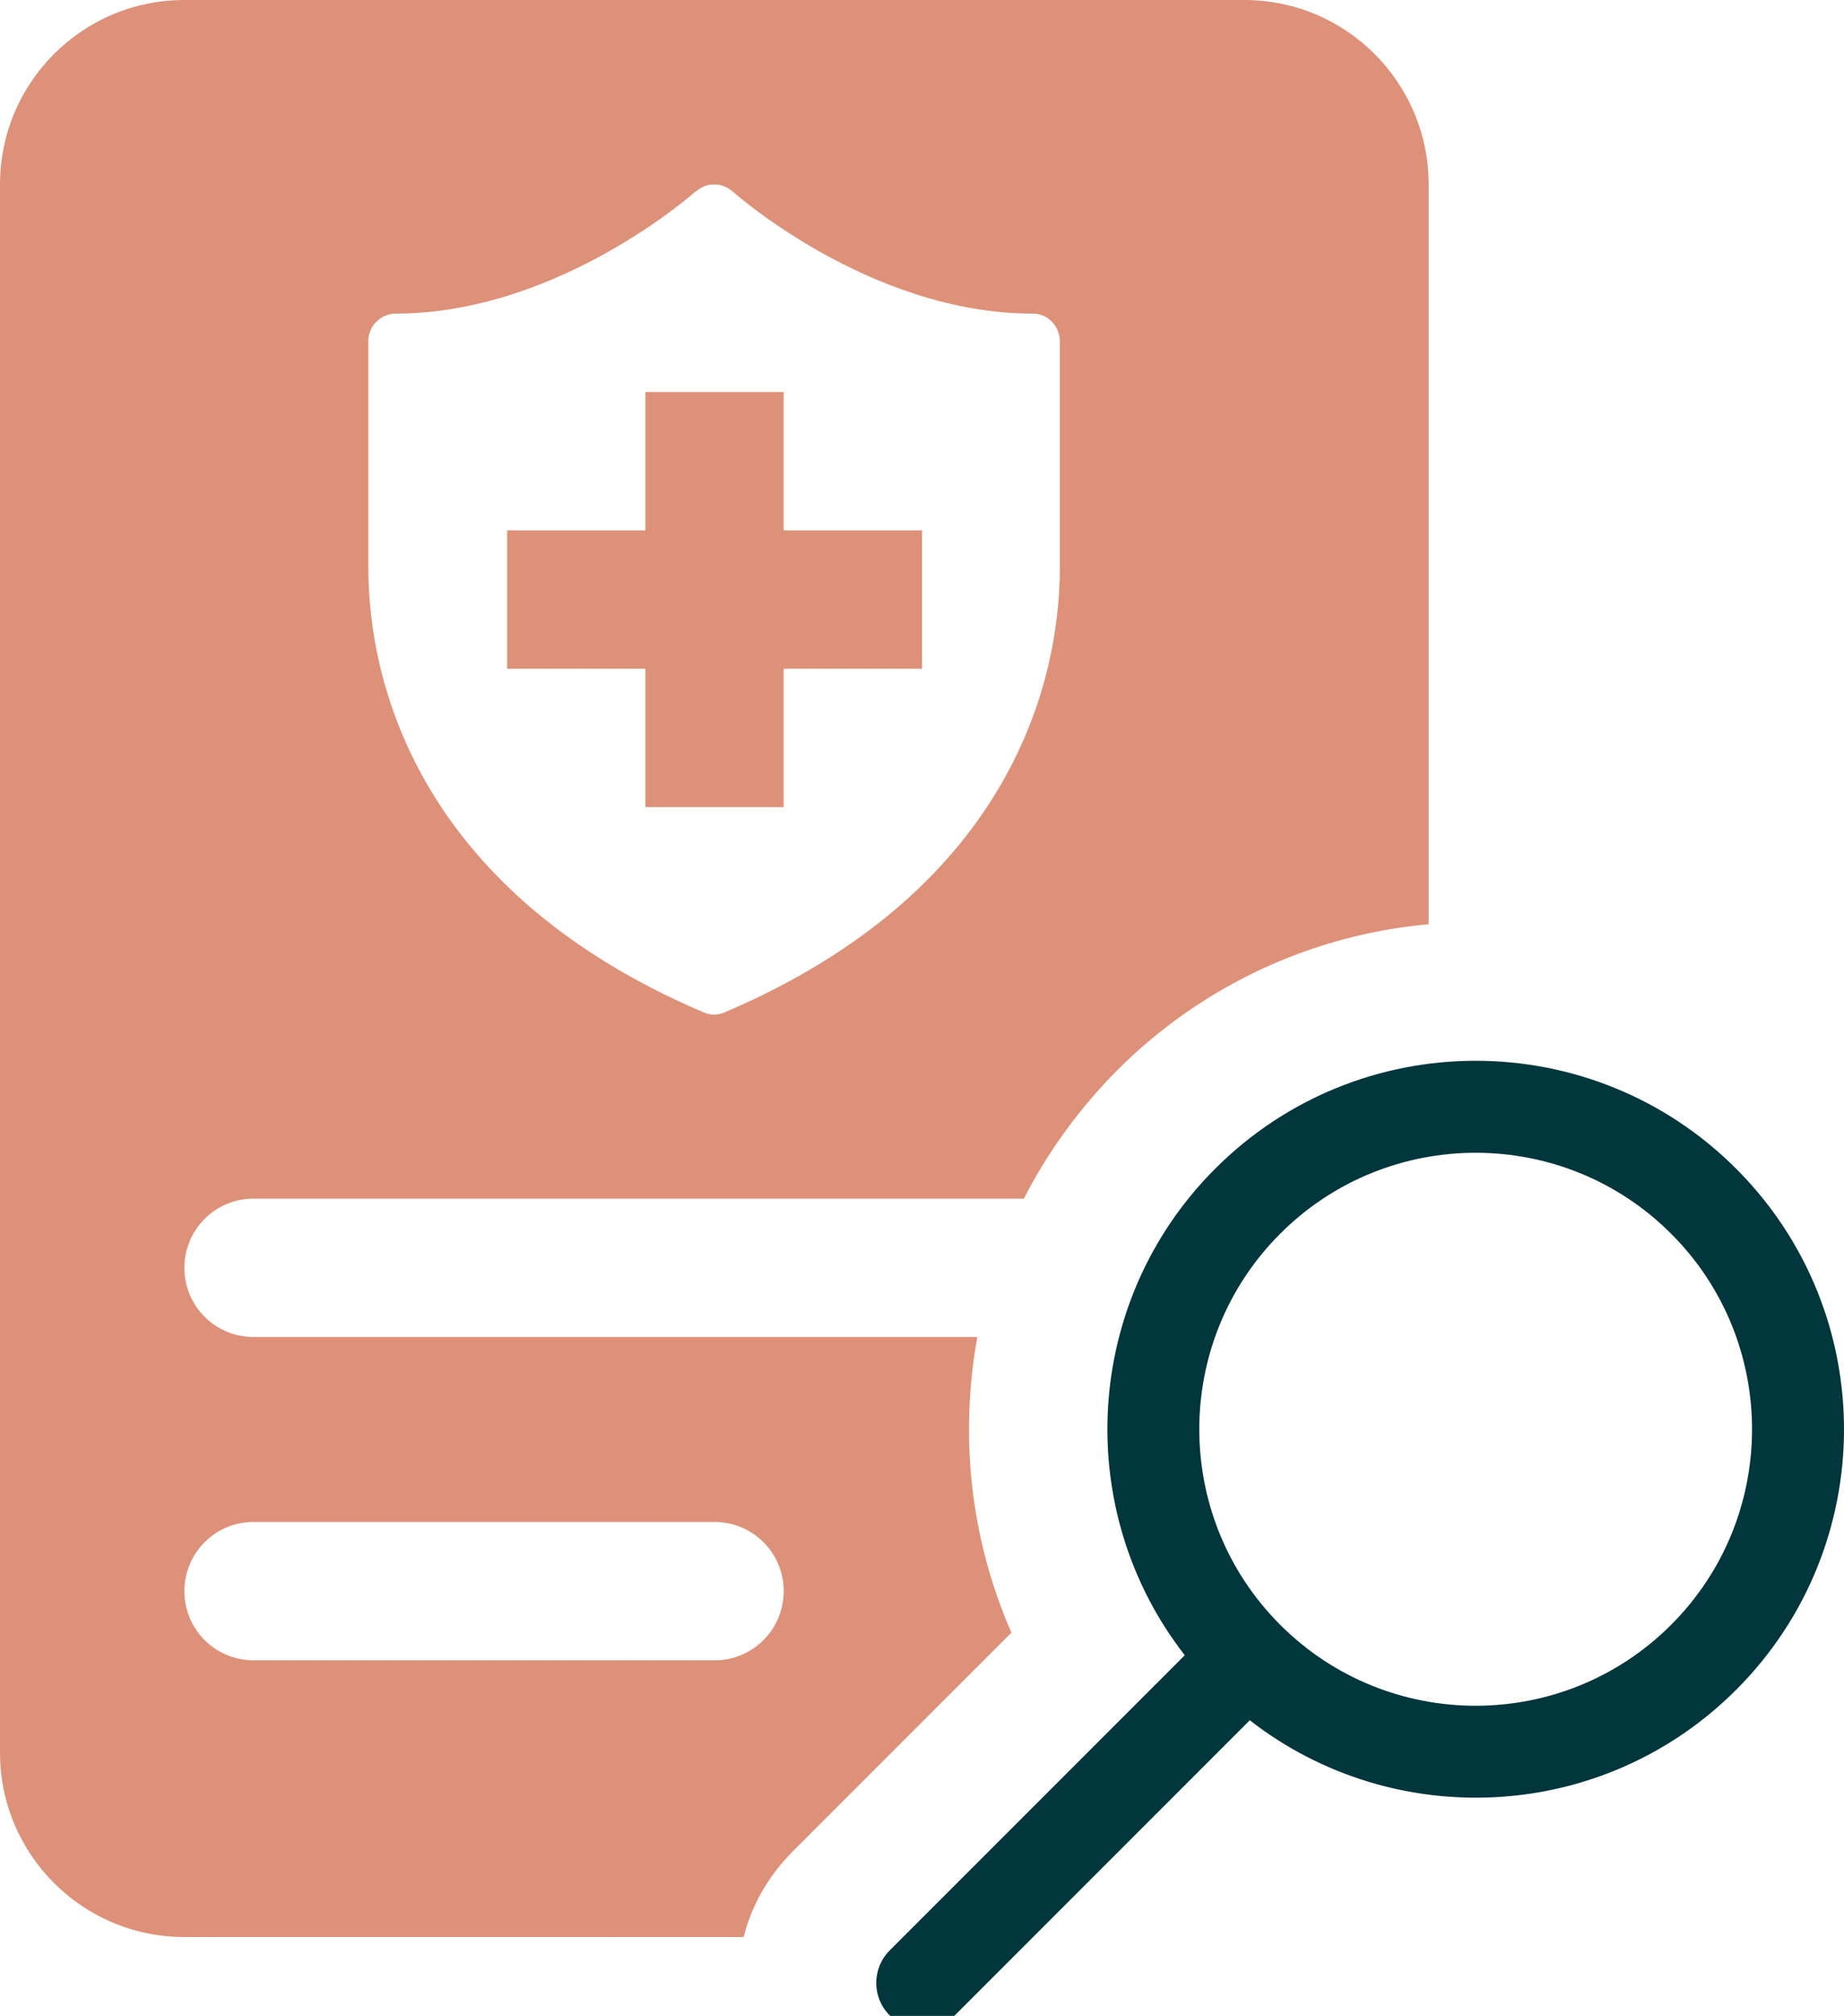 <?xml version="1.0" encoding="UTF-8"?>
<svg id="Layer_1" data-name="Layer 1" xmlns="http://www.w3.org/2000/svg" viewBox="0 0 40 43.71">
  <defs>
    <style>
      .cls-1, .cls-2 {
        fill-rule: evenodd;
      }

      .cls-1, .cls-2, .cls-3 {
        stroke-width: 0px;
      }

      .cls-1, .cls-3 {
        fill: #de9179;
      }

      .cls-2 {
        fill: #02363d;
      }
    </style>
  </defs>
  <path class="cls-3" d="M14,17.5v-3h-3v-3h3v-3h3v3h3v3h-3v3h-3Z"/>
  <path class="cls-1" d="M4,0C1.79,0,0,1.79,0,4v34c0,2.21,1.79,4,4,4h12.13c.17-.67.52-1.3,1.04-1.83l4.77-4.77c-.89-2.03-1.13-4.26-.74-6.41H5.5c-.83,0-1.5-.67-1.5-1.5s.67-1.5,1.5-1.5h16.71c.51-1,1.19-1.94,2.02-2.78,1.89-1.89,4.3-2.95,6.76-3.17V4c0-2.21-1.79-4-4-4H4ZM4,34.5c0-.83.67-1.5,1.5-1.5h10c.83,0,1.5.67,1.5,1.5s-.67,1.5-1.5,1.5H5.5c-.83,0-1.5-.67-1.5-1.5ZM15.1,4.15c.11-.1.26-.16.41-.15.14,0,.27.06.38.15,0,0,2.96,2.65,6.51,2.65.16,0,.31.06.42.18.11.11.17.27.17.42v4.9c0,2.67-1.22,7.07-7.27,9.65-.07.03-.15.05-.23.05s-.16-.02-.23-.05c-6.05-2.58-7.27-6.98-7.27-9.65v-4.9c0-.16.06-.31.17-.42.11-.11.26-.18.42-.18,3.55,0,6.51-2.65,6.51-2.65Z"/>
  <path class="cls-2" d="M26.36,25.34c-2.88,2.88-3.1,7.42-.66,10.55l-6.4,6.4c-.39.39-.39,1.02,0,1.41.39.39,1.02.39,1.41,0l6.4-6.4c3.14,2.44,7.67,2.22,10.55-.66,3.12-3.12,3.12-8.18,0-11.3-3.12-3.12-8.18-3.12-11.3,0ZM27.77,35.23c2.34,2.34,6.14,2.34,8.48,0,2.34-2.34,2.34-6.14,0-8.48-2.34-2.34-6.14-2.34-8.48,0-2.34,2.34-2.34,6.14,0,8.48Z"/>
</svg>